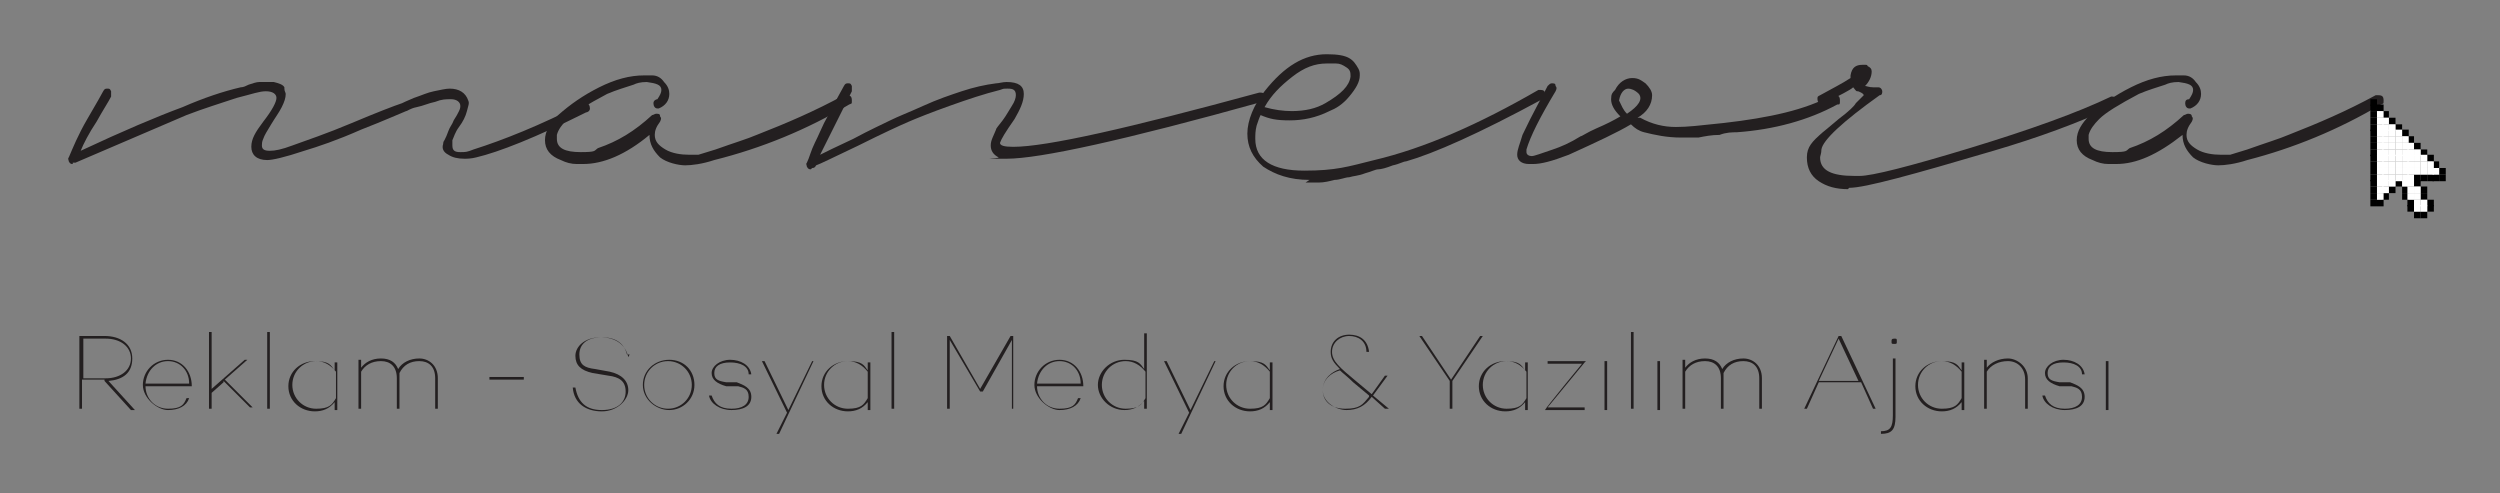 <?xml version="1.0" encoding="UTF-8"?>
<svg id="Layer_1" xmlns="http://www.w3.org/2000/svg" version="1.1" viewBox="0 0 189 37.3">
  <rect x="0" y="0" width="189" height="37.3" fill="#808080" stroke="none"/>
  <!-- Generator: Adobe Illustrator 29.2.1, SVG Export Plug-In . SVG Version: 2.1.0 Build 116)  -->
  <defs>
    <style>
      .st0 {
        fill: #231f20;
      }

      .st1 {
        fill: #fff;
      }
    </style>
  </defs>
  <g>
    <path class="st0" d="M7.9,28.7h-1.7v2.2h-.2v-5.5h1.9c1.2,0,2.1.6,2.1,1.7s-.7,1.6-1.8,1.7l2,2.2h-.3l-2-2.2ZM6.3,28.6h1.7c1.1,0,1.9-.6,1.9-1.5s-.8-1.5-1.9-1.5h-1.7v3Z"/>
    <path class="st0" d="M14.5,29.2h-3.5c0,.9.7,1.7,1.7,1.7s1.2-.3,1.4-.8h.2c-.2.6-.8.9-1.6.9s-1.9-.9-1.9-1.9.8-1.9,1.9-1.9,1.8.9,1.8,2ZM11,29h3.3c0-1-.7-1.7-1.6-1.7s-1.6.7-1.7,1.7Z"/>
    <path class="st0" d="M16.9,28.9l-.9.8v1.2h-.2v-5.8h.2v4.3l2.5-2.2h.2l-1.7,1.5,2.1,2.1h-.2l-2-2Z"/>
    <path class="st0" d="M20.4,25.1v5.8h-.2v-5.8h.2Z"/>
    <path class="st0" d="M25.5,27.3v3.7h-.2v-.6c-.4.5-.9.7-1.5.7-1.1,0-2-.8-2-1.9s.9-1.9,2-1.9,1.2.3,1.5.7v-.6h.2ZM25.4,30v-1.9c-.4-.5-.9-.8-1.5-.8-1,0-1.8.8-1.8,1.8s.8,1.8,1.8,1.8,1.2-.3,1.5-.8Z"/>
    <path class="st0" d="M33.1,28.6v2.3h-.2v-2.3c0-.9-.5-1.3-1.2-1.3s-1.2.3-1.5.9c0,.1,0,.3,0,.4v2.3h-.2v-2.3c0-.9-.5-1.3-1.2-1.3s-1.2.3-1.5.8v2.8h-.2v-3.7h.2v.6c.3-.4.8-.7,1.5-.7s1.1.3,1.3.8c.3-.5.9-.8,1.6-.8s1.4.5,1.4,1.5Z"/>
    <path class="st0" d="M37,28.7v-.2h2.6v.2h-2.6Z"/>
    <path class="st0" d="M47.6,26.8h-.2c-.2-.8-.8-1.3-1.9-1.3s-1.7.5-1.7,1.3.4,1,1.2,1.1l1.1.2c.9.2,1.4.7,1.4,1.4s-.8,1.6-2,1.6-2.1-.6-2.2-1.8h.2c.2,1.1.8,1.7,2,1.7s1.8-.6,1.8-1.4-.5-1.1-1.3-1.2l-1.2-.2c-.9-.2-1.3-.6-1.3-1.3s.7-1.4,1.9-1.4,1.9.6,2.1,1.5Z"/>
    <path class="st0" d="M52.5,29.1c0,1.1-.9,1.9-1.9,1.9s-2-.8-2-1.9.9-1.9,2-1.9,1.9.8,1.9,1.9ZM52.3,29.1c0-1-.8-1.8-1.8-1.8s-1.8.8-1.8,1.8.8,1.8,1.8,1.8,1.8-.8,1.8-1.8Z"/>
    <path class="st0" d="M55.3,30.9c.8,0,1.3-.3,1.3-.9s-.4-.7-.8-.8h-.9c-.7-.2-1.1-.5-1.1-1s.6-1,1.4-1,1.5.4,1.6,1.1h-.2c0-.6-.6-.9-1.4-.9s-1.2.3-1.2.8.3.6.9.7h.8c.5.2,1.1.4,1.1,1.1s-.6,1-1.5,1-1.6-.5-1.7-1.1h.2c.2.6.6,1,1.5,1Z"/>
    <path class="st0" d="M61.5,27.3l-2.6,5.5h-.2l.8-1.6-1.9-3.9h.2l1.8,3.7,1.8-3.7h.2Z"/>
    <path class="st0" d="M65.8,27.3v3.7h-.2v-.6c-.4.5-.9.7-1.5.7-1.1,0-2-.8-2-1.9s.9-1.9,2-1.9,1.2.3,1.5.7v-.6h.2ZM65.6,30v-1.9c-.4-.5-.9-.8-1.5-.8-1,0-1.8.8-1.8,1.8s.8,1.8,1.8,1.8,1.2-.3,1.5-.8Z"/>
    <path class="st0" d="M67.6,25.1v5.8h-.2v-5.8h.2Z"/>
    <path class="st0" d="M76.7,30.9h-.2v-5.2s-2.2,3.9-2.2,3.9h-.2l-2.3-3.9v5.2s-.2,0-.2,0v-5.5h.2l2.3,4,2.3-4h.2v5.5Z"/>
    <path class="st0" d="M81.9,29.2h-3.5c0,.9.7,1.7,1.7,1.7s1.2-.3,1.4-.8h.2c-.2.6-.8.9-1.6.9s-1.9-.9-1.9-1.9.8-1.9,1.9-1.9,1.8.9,1.8,2ZM78.4,29h3.3c0-1-.7-1.7-1.6-1.7s-1.6.7-1.7,1.7Z"/>
    <path class="st0" d="M86.7,25.1v5.8h-.2v-.6c-.4.5-.9.7-1.5.7-1.1,0-2-.9-2-1.9s.9-1.9,2-1.9,1.2.3,1.5.7v-2.7h.2ZM86.6,30v-1.9c-.4-.5-.9-.8-1.5-.8-1,0-1.8.8-1.8,1.8s.8,1.8,1.8,1.8,1.2-.3,1.5-.8Z"/>
    <path class="st0" d="M91.9,27.3l-2.6,5.5h-.2l.8-1.6-1.9-3.9h.2l1.8,3.7,1.8-3.7h.2Z"/>
    <path class="st0" d="M96.2,27.3v3.7h-.2v-.6c-.4.5-.9.7-1.5.7-1.1,0-2-.8-2-1.9s.9-1.9,2-1.9,1.2.3,1.5.7v-.6h.2ZM96,30v-1.9c-.4-.5-.9-.8-1.5-.8-1,0-1.8.8-1.8,1.8s.8,1.8,1.8,1.8,1.2-.3,1.5-.8Z"/>
    <path class="st0" d="M104.7,30.9l-1-.9c-.5.7-1.1,1-1.9,1s-1.8-.6-1.8-1.5.7-1.4,1.3-1.6c-.5-.5-.7-.8-.7-1.3,0-.8.6-1.3,1.4-1.3s1.4.4,1.5,1.3h-.2c0-.8-.6-1.2-1.3-1.2s-1.3.5-1.3,1.2.6,1.2,1.8,2.2l1.2,1,1-1.4h.2l-1.1,1.5,1.2,1h-.3ZM103.5,29.9l-1.2-1c-.4-.4-.8-.7-1-.9-.7.2-1.3.7-1.3,1.5s.6,1.4,1.7,1.4,1.3-.3,1.8-.9Z"/>
    <path class="st0" d="M112.1,25.4l-2.3,3.4v2.1h-.2v-2.1l-2.3-3.4h.2l2.2,3.3,2.2-3.3h.2Z"/>
    <path class="st0" d="M115.5,27.3v3.7h-.2v-.6c-.4.5-.9.7-1.5.7-1.1,0-2-.8-2-1.9s.9-1.9,2-1.9,1.2.3,1.5.7v-.6h.2ZM115.4,30v-1.9c-.4-.5-.9-.8-1.5-.8-1,0-1.8.8-1.8,1.8s.8,1.8,1.8,1.8,1.2-.3,1.5-.8Z"/>
    <path class="st0" d="M119.8,27.4l-2.8,3.4h2.8v.2h-3c0-.1,2.8-3.5,2.8-3.5h-2.6v-.2h2.9Z"/>
    <path class="st0" d="M121.5,27.3v3.7h-.2v-3.7h.2Z"/>
    <path class="st0" d="M123.5,25.1v5.8h-.2v-5.8h.2Z"/>
    <path class="st0" d="M125.5,27.3v3.7h-.2v-3.7h.2Z"/>
    <path class="st0" d="M133.2,28.6v2.3h-.2v-2.3c0-.9-.5-1.3-1.2-1.3s-1.2.3-1.5.9c0,.1,0,.3,0,.4v2.3h-.2v-2.3c0-.9-.5-1.3-1.2-1.3s-1.2.3-1.5.8v2.8h-.2v-3.7h.2v.6c.3-.4.8-.7,1.5-.7s1.1.3,1.3.8c.3-.5.9-.8,1.6-.8s1.4.5,1.4,1.5Z"/>
    <path class="st0" d="M140.6,28.9h-3.1l-.9,2h-.2l2.6-5.5h.2l2.6,5.5h-.2l-.9-2ZM140.5,28.8l-1.5-3.2-1.5,3.2h3Z"/>
    <path class="st0" d="M143.3,31.5c0,1-.3,1.3-1.1,1.3v-.2c.7,0,.9-.3.9-1.2v-4.3h.2v4.3ZM143,25.8c0-.1,0-.2.2-.2s.2,0,.2.2,0,.2-.2.2-.2,0-.2-.2Z"/>
    <path class="st0" d="M148.5,27.3v3.7h-.2v-.6c-.4.5-.9.7-1.5.7-1.1,0-2-.8-2-1.9s.9-1.9,2-1.9,1.2.3,1.5.7v-.6h.2ZM148.3,30v-1.9c-.4-.5-.9-.8-1.5-.8-1,0-1.8.8-1.8,1.8s.8,1.8,1.8,1.8,1.2-.3,1.5-.8Z"/>
    <path class="st0" d="M153.3,28.7v2.2h-.2v-2.2c0-.9-.6-1.4-1.3-1.4s-1.3.3-1.6.8v2.8h-.2v-3.7h.2v.6c.3-.4.9-.7,1.6-.7s1.5.6,1.5,1.5Z"/>
    <path class="st0" d="M156.1,30.9c.8,0,1.3-.3,1.3-.9s-.4-.7-.8-.8h-.9c-.7-.2-1.1-.5-1.1-1s.6-1,1.4-1,1.5.4,1.6,1.1h-.2c0-.6-.6-.9-1.4-.9s-1.2.3-1.2.8.3.6.9.7h.8c.5.2,1.1.4,1.1,1.1s-.6,1-1.5,1-1.6-.5-1.7-1.1h.2c.2.6.6,1,1.5,1Z"/>
    <path class="st0" d="M159.4,27.3v3.7h-.2v-3.7h.2Z"/>
  </g>
  <g>
    <g>
      <path class="st0" d="M5.5,12.4c-.1,0-.2,0-.3-.2,0-.1-.1-.2,0-.3.3-.7.7-1.7,1.4-2.9.7-1.2,1.1-1.9,1.2-2.1s.2-.2.3-.2c.2,0,.2,0,.3.2,0,.1,0,.3,0,.4-.2.4-.6,1-1.1,1.9-.6.9-1,1.7-1.2,2.2,3.2-1.5,5.8-2.6,7.7-3.3,1.6-.7,3.1-1.2,4.4-1.5.2,0,.4-.1.6-.2.3-.1.6-.2.8-.2.3,0,.5,0,.7,0s.3,0,.4,0c.4.1.7.2.8.4,0,0,0,0,0,.1,0,.2.1.3.1.4,0,.3-.1.6-.3,1-.2.4-.5.8-.8,1.3-.3.5-.5.8-.6,1.1-.1.2-.1.4-.1.5,0,.3.2.4.6.4s.9-.1,1.7-.4c1.1-.4,2.6-.9,4.5-1.7,1.9-.8,3.2-1.3,3.8-1.5,0,0,.4-.2.9-.4.6-.2,1-.4,1.5-.5s.9-.2,1.2-.2c.7,0,1.2.3,1.4.9.1.2,0,.4-.1.8s-.3.8-.6,1.2-.4.8-.5,1v.4c0,.4.2.5.6.5s.5,0,1-.2c2.2-.7,5-1.8,8.3-3.5,0,0,.1,0,.2,0,.2,0,.3.2.3.4,0,.2-.2.3-.3.3-3.8,1.9-6.6,3-8.3,3.4-.4.1-.7.1-.9.1-.5,0-.9-.1-1.2-.3-.4-.2-.5-.5-.4-.8,0,0,0-.2.1-.3.1-.2.2-.4.3-.7.1-.3.3-.5.4-.8.2-.3.3-.5.4-.7s.1-.3.1-.4c0-.3-.3-.5-.7-.5s-.7,0-1.2.2c-.5.1-.9.3-1.4.4s-.7.3-.8.3c-.5.2-1.6.7-3.4,1.4-1.8.8-3.3,1.3-4.3,1.6-1.5.5-2.4.7-2.8.7-.8,0-1.2-.4-1.2-1s.3-1.1.9-1.9c.7-.9,1-1.5,1-1.8s-.3-.5-.8-.5-1,.2-2.2.5c-1.2.4-2.5.8-3.8,1.3l-8.4,3.6c0,0,0,0-.2,0Z"/>
      <path class="st0" d="M43.6,12.4c-.4,0-.8-.1-1.2-.3-.8-.3-1.2-.8-1.2-1.5s.4-1.3,1-1.9c.9-.8,1.9-1.5,3.1-2.1,1.2-.6,2.3-.9,3.4-.9s.5,0,.6,0c.4,0,.7.2.9.5.3.3.4.6.4.9,0,.5-.3.9-.8,1.1,0,0,0,0-.1,0-.2,0-.3-.2-.3-.4,0-.2.2-.3.3-.3.2-.3.3-.5.3-.7,0-.4-.4-.5-1.1-.6-.5,0-.8.1-1,.2-.6.2-1.3.4-2,.7-1.5.8-2.5,1.4-3,1.9-.4.4-.7.8-.8,1.2,0,.1,0,.2,0,.3,0,.7.6,1,1.8,1s1-.1,1.3-.3c1.5-.5,2.8-1.3,4.1-2.5.1,0,.2-.1.3-.1.2,0,.3,0,.3.2.1.1.1.2,0,.4-.3.4-.4.7-.4,1,0,.5.3.8.8,1.1s1.2.4,1.8.4h.7l1.3-.4c1.4-.5,2.4-.8,3.1-1.1,2.3-.9,4.4-1.8,6.6-3,0,0,.1,0,.2,0,.3,0,.4.1.4.4s0,.2-.2.3c-3.2,1.9-6.6,3.3-10.2,4.2-.9.3-1.7.4-2.2.4s-1.4-.2-1.9-.6c-.5-.5-.8-1-.8-1.7-1.8,1.5-3.5,2.2-5,2.2Z"/>
      <path class="st0" d="M61.3,12.8c-.1,0-.2,0-.3-.2,0-.1-.1-.2,0-.3.2-.4.3-.9.6-1.5s.5-1.1.7-1.5c.2-.4.5-.9.8-1.5s.6-1.1.7-1.3c.1-.2.2-.2.3-.2.2,0,.2,0,.3.2,0,.1,0,.3,0,.4-1.3,2.6-2.1,4.2-2.4,4.8.4-.2,1.2-.6,2.5-1.2,1.3-.7,2.2-1.1,2.8-1.4.6-.3,1.4-.6,2.5-1.1,1.1-.5,2-.8,2.9-1.1.9-.3,1.8-.5,2.6-.6.2,0,.5-.1.8-.1.9,0,1.3.3,1.3.9s-.3,1.2-.7,1.9c-.7,1-1,1.5-1.1,1.8,0,.2.3.3,1,.3,2.5,0,8.7-1.4,18.6-4.1h.1c.3,0,.4.2.4.4s-.1.3-.3.3c-10.4,2.9-16.8,4.3-19.3,4.3s-.6,0-.6-.1c-.4-.2-.6-.5-.6-.9s.2-.7.4-1.2c0-.1.2-.3.5-.7.3-.4.5-.8.7-1.1s.3-.6.3-.8c0-.4-.2-.5-.6-.5s-.3,0-.6.1c-1.2.3-2.4.7-3.8,1.2-1.4.5-2.4.9-3.1,1.2-.7.3-2,.9-3.8,1.8-1.9.9-2.9,1.4-3.2,1.5-.1.2-.2.2-.3.2Z"/>
      <path class="st0" d="M99,13.6c-1.5,0-2.6-.4-3.5-1-.8-.7-1.2-1.5-1.2-2.5s.5-2.2,1.3-3.2c1.5-1.9,3-2.8,4.7-2.8s2,.4,2.4,1.1c.1.2.1.3.1.5,0,.5-.3,1-.8,1.6s-1,.9-1.5,1.1c-1,.5-2,.7-3,.7s-1.5-.1-2.2-.4h0c-.1.2-.2.5-.3.8-.1.4-.1.7-.1,1,0,1.6,1.3,2.4,3.7,2.4s3.3-.3,5.3-.8c3.8-.9,7.9-2.7,12.4-5.3,0,0,.1,0,.2,0,.2,0,.3.1.3.3,0,.2,0,.3-.2.4-4.8,2.6-8.2,4.1-10.3,4.7-.2,0-.5.2-1,.3-.5.2-.9.3-1.1.3-.2,0-.6.2-1,.3-.5.2-.9.2-1.2.3-.3,0-.7.2-1.1.2-.4.1-.8.2-1.2.2-.3,0-.7,0-1,0ZM97.6,8.4c1.1,0,1.9-.2,2.6-.6,1.2-.7,1.8-1.3,1.9-2,0-.3,0-.5-.3-.7-.3-.2-.5-.3-.8-.3-.3,0-.5,0-.7,0-.9,0-1.7.3-2.6,1s-1.6,1.4-2.1,2.3c.7.2,1.4.3,2.1.3Z"/>
      <path class="st0" d="M115.6,12.4c-.6,0-.9-.3-.9-.7s.2-.8.4-1.5c.8-1.7,1.5-2.9,1.9-3.7.1-.1.2-.2.3-.2.2,0,.3,0,.3.2.1.1.1.2,0,.4-1.2,2-1.9,3.4-2.2,4.4,0,0,0,.1,0,.2,0,.2.2.3.4.3s.7-.2,1.6-.5c.6-.2,1.3-.5,2.1-1,.1,0,.5-.3,1.2-.6s1.3-.6,1.8-.9c-.5-.5-.7-.9-.7-1.3s.1-.5.3-.7c.3-.6.8-.9,1.3-.9s.7.2,1,.4c.3.3.5.6.5.9,0,.7-.4,1.3-1.1,1.7h.2c.9.5,1.8.7,2.7.7s1.7-.1,3.6-.3c3.5-.4,6.2-1,8.2-2.1,0,0,.1,0,.2,0,.3,0,.4.1.4.4s0,.3-.2.3c-2.2,1.2-4.8,1.9-7.6,2.1-.3,0-.8,0-1.3.2-.6,0-1.1.1-1.6.2-.5,0-.9,0-1.3,0-1.1,0-2-.2-2.8-.4-.4-.1-.7-.3-1-.6-1,.6-2.5,1.3-4.7,2.3-1.3.5-2.1.7-2.7.7ZM123,8.6c.9-.6,1.2-1.1.9-1.5-.3-.3-.6-.4-.8-.4-.3,0-.6.3-.7.9.2.4.3.7.6,1Z"/>
      <path class="st0" d="M139.7,14.3c-.9,0-1.6-.2-2.2-.6-.6-.4-.9-1-.9-1.8s.4-1.2,1.2-1.9c0,0,.5-.4,1.2-1,.8-.6,1.2-1,1.3-1.2,0,0,.1-.1.3-.3.2-.2.3-.3.3-.3s0-.1-.2-.2-.2-.1-.3-.1c-.1,0-.2-.2-.3-.3-.2.2-1,.6-2.2,1.2,0,0-.1,0-.2,0-.2,0-.3-.1-.3-.3s0-.2.2-.3c.9-.5,1.7-.9,2.3-1.3,0-.1,0-.2,0-.2.1-.6.4-.8.9-.8s.3,0,.4.1c.2.1.3.2.3.4,0,.4-.2.8-.5,1.1.1,0,.3.1.6.1s.4,0,.4,0c.2,0,.3.2.3.3s0,.3-.2.3c-2.8,2-4.3,3.4-4.4,4.1,0,.3-.1.5-.1.6,0,1,.9,1.4,2.6,1.4h.4c.9,0,3.7-.7,8.3-2.1,4.6-1.4,8.2-2.7,10.7-3.9,0,0,0,0,.1,0,.2,0,.3.1.4.3.1.2,0,.3-.2.4-2.8,1.3-5.8,2.4-9.2,3.4-6.1,1.8-9.7,2.8-10.9,2.8Z"/>
      <path class="st0" d="M159.4,12.4c-.4,0-.8-.1-1.2-.3-.8-.3-1.2-.8-1.2-1.5s.4-1.3,1-1.9c.9-.8,1.9-1.5,3.1-2.1,1.2-.6,2.3-.9,3.4-.9s.5,0,.6,0c.4,0,.7.2.9.5.3.3.4.6.4.9,0,.5-.3.9-.8,1.1,0,0,0,0-.1,0-.2,0-.3-.2-.3-.4,0-.2.1-.3.3-.3.2-.3.3-.5.3-.7,0-.4-.4-.5-1.1-.6-.5,0-.8.1-1,.2-.6.2-1.3.4-2,.7-1.5.8-2.5,1.4-3,1.9-.4.4-.7.8-.8,1.2,0,.1,0,.2,0,.3,0,.7.6,1,1.8,1s1-.1,1.3-.3c1.5-.5,2.8-1.3,4.1-2.5.1,0,.2-.1.3-.1.1,0,.3,0,.3.2.1.1.1.2,0,.4-.3.4-.4.7-.4,1,0,.5.3.8.8,1.1s1.2.4,1.8.4h.7l1.3-.4c1.4-.5,2.4-.8,3.1-1.1,2.3-.9,4.4-1.8,6.6-3,0,0,.1,0,.2,0,.3,0,.4.1.4.4s0,.2-.2.3c-3.2,1.9-6.6,3.3-10.1,4.2-.9.3-1.7.4-2.2.4s-1.4-.2-1.9-.6c-.5-.5-.8-1-.8-1.7-1.9,1.5-3.5,2.2-5,2.2Z"/>
    </g>
    <g id="layer2">
      <g id="g58">
        <rect id="rect3134" x="179.7" y="7.9" width=".5" height=".5"/>
        <rect id="rect3136" x="180.1" y="8.4" width=".5" height=".5"/>
        <rect id="rect3138" x="180.6" y="8.9" width=".5" height=".5"/>
        <rect id="rect3140" x="181.1" y="9.4" width=".5" height=".5"/>
        <rect id="rect3142" x="181.6" y="9.8" width=".5" height=".5"/>
        <rect id="rect3144" x="182" y="10.3" width=".5" height=".5"/>
        <rect id="rect3146" x="182.5" y="10.8" width=".5" height=".5"/>
        <rect id="rect3148" x="183" y="11.3" width=".5" height=".5"/>
        <rect id="rect3150" x="183.5" y="11.7" width=".5" height=".5"/>
        <rect id="rect3152" x="183.9" y="12.2" width=".5" height=".5"/>
        <rect id="rect3154" x="184.4" y="12.7" width=".5" height=".5"/>
        <rect id="rect3156" x="184.4" y="13.2" width=".5" height=".5"/>
        <rect id="rect3158" x="183.9" y="13.2" width=".5" height=".5"/>
        <rect id="rect3160" x="183.5" y="13.2" width=".5" height=".5"/>
        <rect id="rect3162" x="183" y="13.2" width=".5" height=".5"/>
        <rect id="rect3164" x="182.5" y="13.2" width=".5" height=".5"/>
        <rect id="rect3166" x="182.5" y="13.6" width=".5" height=".5"/>
        <rect id="rect3168" x="183" y="14.1" width=".5" height=".5"/>
        <rect id="rect3170" x="183" y="14.6" width=".5" height=".5"/>
        <rect id="rect3172" x="183.5" y="15.1" width=".5" height=".5"/>
        <rect id="rect3174" x="183.5" y="15.5" width=".5" height=".5"/>
        <rect id="rect3176" x="183" y="16" width=".5" height=".5"/>
        <rect id="rect3178" x="182.5" y="16" width=".5" height=".5"/>
        <rect id="rect3180" x="182" y="15.5" width=".5" height=".5"/>
        <rect id="rect3182" x="182" y="15.1" width=".5" height=".5"/>
        <rect id="rect3184" x="181.6" y="14.6" width=".5" height=".5"/>
        <rect id="rect3186" x="181.6" y="14.1" width=".5" height=".5"/>
        <rect id="rect3188" x="181.1" y="13.6" width=".5" height=".5"/>
        <rect id="rect3190" x="180.6" y="14.1" width=".5" height=".5"/>
        <rect id="rect3192" x="180.1" y="14.6" width=".5" height=".5"/>
        <rect id="rect3194" x="179.7" y="15.1" width=".5" height=".5"/>
        <rect id="rect3196" x="179.2" y="15.1" width=".5" height=".5"/>
        <rect id="rect3198" x="179.2" y="14.6" width=".5" height=".5"/>
        <rect id="rect3200" x="179.2" y="14.1" width=".5" height=".5"/>
        <rect id="rect3202" x="179.2" y="13.6" width=".5" height=".5"/>
        <rect id="rect3204" x="179.2" y="13.2" width=".5" height=".5"/>
        <rect id="rect3206" x="179.2" y="12.7" width=".5" height=".5"/>
        <rect id="rect3208" x="179.2" y="12.2" width=".5" height=".5"/>
        <rect id="rect3210" x="179.2" y="11.7" width=".5" height=".5"/>
        <rect id="rect3212" x="179.2" y="11.3" width=".5" height=".5"/>
        <rect id="rect3214" x="179.2" y="10.8" width=".5" height=".5"/>
        <rect id="rect3216" x="179.2" y="10.3" width=".5" height=".5"/>
        <rect id="rect3218" x="179.2" y="9.8" width=".5" height=".5"/>
        <rect id="rect3220" x="179.2" y="9.4" width=".5" height=".5"/>
        <rect id="rect3222" x="179.2" y="8.9" width=".5" height=".5"/>
        <rect id="rect3224" x="179.2" y="8.4" width=".5" height=".5"/>
        <rect id="rect3226" x="179.2" y="7.9" width=".5" height=".5"/>
        <rect id="rect3228" x="179.2" y="7.5" width=".5" height=".5"/>
      </g>
      <rect id="rect56" class="st1" x="179.7" y="8.4" width=".5" height=".5"/>
      <rect id="rect108" class="st1" x="180.1" y="8.9" width=".5" height=".5"/>
      <rect id="rect110" class="st1" x="179.7" y="8.9" width=".5" height=".5"/>
      <rect id="rect112" class="st1" x="179.7" y="9.4" width=".5" height=".5"/>
      <rect id="rect114" class="st1" x="180.1" y="9.4" width=".5" height=".5"/>
      <rect id="rect116" class="st1" x="180.6" y="9.4" width=".5" height=".5"/>
      <rect id="rect118" class="st1" x="179.7" y="9.8" width=".5" height=".5"/>
      <rect id="rect120" class="st1" x="180.1" y="9.8" width=".5" height=".5"/>
      <rect id="rect122" class="st1" x="180.6" y="9.8" width=".5" height=".5"/>
      <rect id="rect124" class="st1" x="181.1" y="9.8" width=".5" height=".5"/>
      <rect id="rect126" class="st1" x="179.7" y="14.6" width=".5" height=".5"/>
      <rect id="rect128" class="st1" x="179.7" y="14.1" width=".5" height=".5"/>
      <rect id="rect130" class="st1" x="180.1" y="14.1" width=".5" height=".5"/>
      <rect id="rect132" class="st1" x="182" y="14.1" width=".5" height=".5"/>
      <rect id="rect134" class="st1" x="182.5" y="14.6" width=".5" height=".5"/>
      <rect id="rect136" class="st1" x="182" y="14.6" width=".5" height=".5"/>
      <rect id="rect138" class="st1" x="182.5" y="14.1" width=".5" height=".5"/>
      <rect id="rect140" class="st1" x="182.5" y="15.1" width=".5" height=".5"/>
      <rect id="rect142" class="st1" x="183" y="15.1" width=".5" height=".5"/>
      <rect id="rect144" class="st1" x="182.5" y="15.5" width=".5" height=".5"/>
      <rect id="rect146" class="st1" x="183" y="15.5" width=".5" height=".5"/>
      <rect id="rect148" class="st1" x="181.6" y="13.6" width=".5" height=".5"/>
      <rect id="rect150" class="st1" x="182" y="13.6" width=".5" height=".5"/>
      <rect id="rect152" class="st1" x="180.6" y="13.6" width=".5" height=".5"/>
      <rect id="rect154" class="st1" x="180.1" y="13.6" width=".5" height=".5"/>
      <rect id="rect156" class="st1" x="179.7" y="13.6" width=".5" height=".5"/>
      <rect id="rect158" class="st1" x="179.7" y="13.2" width=".5" height=".5"/>
      <rect id="rect160" class="st1" x="180.1" y="13.2" width=".5" height=".5"/>
      <rect id="rect162" class="st1" x="180.6" y="13.2" width=".5" height=".5"/>
      <rect id="rect164" class="st1" x="181.1" y="13.2" width=".5" height=".5"/>
      <rect id="rect166" class="st1" x="181.6" y="13.2" width=".5" height=".5"/>
      <rect id="rect168" class="st1" x="182" y="13.2" width=".5" height=".5"/>
      <rect id="rect170" class="st1" x="183.9" y="12.7" width=".5" height=".5"/>
      <rect id="rect172" class="st1" x="183.5" y="12.7" width=".5" height=".5"/>
      <rect id="rect174" class="st1" x="183" y="12.7" width=".5" height=".5"/>
      <rect id="rect176" class="st1" x="182.5" y="12.7" width=".5" height=".5"/>
      <rect id="rect178" class="st1" x="182" y="12.7" width=".5" height=".5"/>
      <rect id="rect180" class="st1" x="181.6" y="12.7" width=".5" height=".5"/>
      <rect id="rect182" class="st1" x="181.1" y="12.7" width=".5" height=".5"/>
      <rect id="rect184" class="st1" x="180.6" y="12.7" width=".5" height=".5"/>
      <rect id="rect186" class="st1" x="180.1" y="12.7" width=".5" height=".5"/>
      <rect id="rect188" class="st1" x="179.7" y="12.7" width=".5" height=".5"/>
      <rect id="rect190" class="st1" x="179.7" y="12.2" width=".5" height=".5"/>
      <rect id="rect192" class="st1" x="180.1" y="12.2" width=".5" height=".5"/>
      <rect id="rect194" class="st1" x="179.7" y="11.7" width=".5" height=".5"/>
      <rect id="rect196" class="st1" x="179.7" y="11.3" width=".5" height=".5"/>
      <rect id="rect198" class="st1" x="180.1" y="11.7" width=".5" height=".5"/>
      <rect id="rect200" class="st1" x="180.6" y="12.2" width=".5" height=".5"/>
      <rect id="rect202" class="st1" x="181.1" y="12.2" width=".5" height=".5"/>
      <rect id="rect204" class="st1" x="180.6" y="11.7" width=".5" height=".5"/>
      <rect id="rect206" class="st1" x="180.1" y="11.3" width=".5" height=".5"/>
      <rect id="rect208" class="st1" x="179.7" y="10.8" width=".5" height=".5"/>
      <rect id="rect210" class="st1" x="179.7" y="10.3" width=".5" height=".5"/>
      <rect id="rect212" class="st1" x="180.1" y="10.8" width=".5" height=".5"/>
      <rect id="rect214" class="st1" x="180.6" y="11.3" width=".5" height=".5"/>
      <rect id="rect216" class="st1" x="181.1" y="11.7" width=".5" height=".5"/>
      <rect id="rect218" class="st1" x="181.6" y="12.2" width=".5" height=".5"/>
      <rect id="rect220" class="st1" x="180.1" y="10.3" width=".5" height=".5"/>
      <rect id="rect222" class="st1" x="180.6" y="10.8" width=".5" height=".5"/>
      <rect id="rect224" class="st1" x="181.1" y="11.3" width=".5" height=".5"/>
      <rect id="rect226" class="st1" x="181.6" y="11.7" width=".5" height=".5"/>
      <rect id="rect228" class="st1" x="182" y="12.2" width=".5" height=".5"/>
      <rect id="rect230" class="st1" x="182.5" y="12.2" width=".5" height=".5"/>
      <rect id="rect232" class="st1" x="183" y="12.2" width=".5" height=".5"/>
      <rect id="rect234" class="st1" x="183.5" y="12.2" width=".5" height=".5"/>
      <rect id="rect236" class="st1" x="183" y="11.7" width=".5" height=".5"/>
      <rect id="rect238" class="st1" x="182.5" y="11.3" width=".5" height=".5"/>
      <rect id="rect240" class="st1" x="182" y="10.8" width=".5" height=".5"/>
      <rect id="rect242" class="st1" x="181.6" y="10.3" width=".5" height=".5"/>
      <rect id="rect244" class="st1" x="181.1" y="10.3" width=".5" height=".5"/>
      <rect id="rect246" class="st1" x="181.6" y="10.8" width=".5" height=".5"/>
      <rect id="rect248" class="st1" x="182" y="11.3" width=".5" height=".5"/>
      <rect id="rect250" class="st1" x="182.5" y="11.7" width=".5" height=".5"/>
      <rect id="rect252" class="st1" x="182" y="11.7" width=".5" height=".5"/>
      <rect id="rect254" class="st1" x="181.6" y="11.3" width=".5" height=".5"/>
      <rect id="rect256" class="st1" x="181.1" y="10.8" width=".5" height=".5"/>
      <rect id="rect258" class="st1" x="180.6" y="10.3" width=".5" height=".5"/>
    </g>
  </g>
</svg>